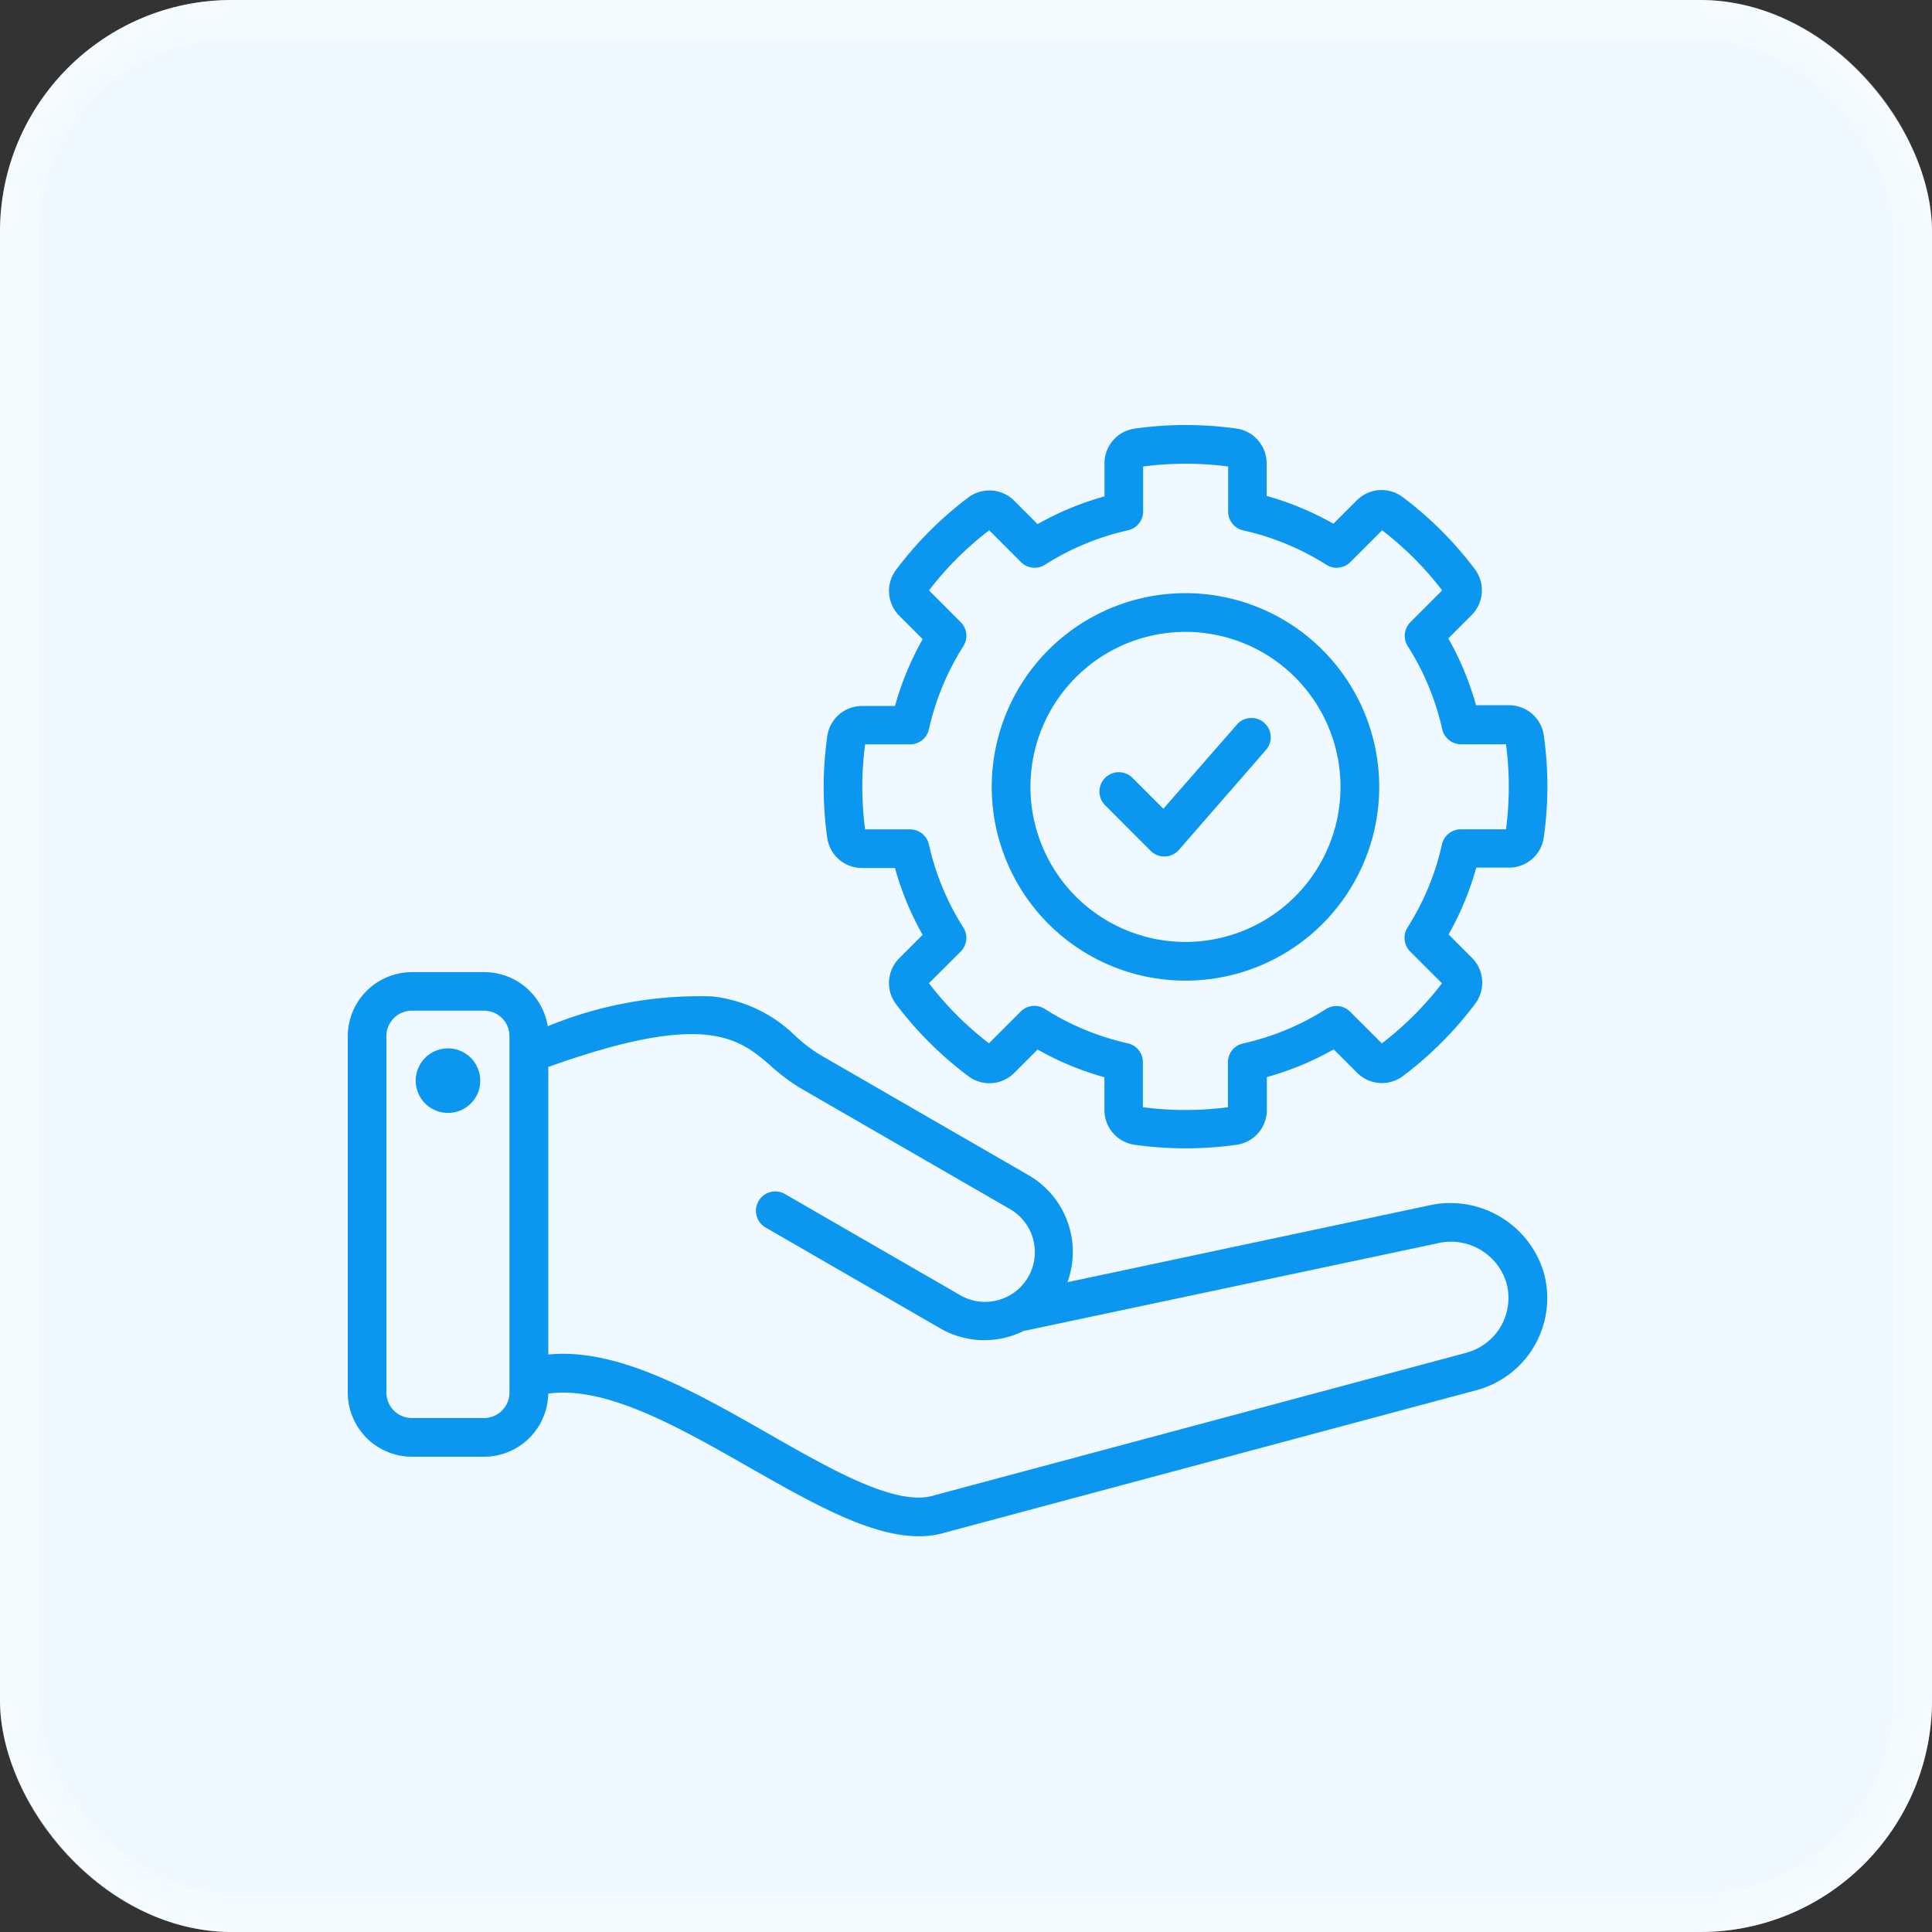 <svg xmlns="http://www.w3.org/2000/svg" width="50" height="50" viewBox="0 0 50 50">
  <rect x="0" y="0" width="50" height="50" fill="#333333" stroke="none"/>
  <g id="Group_80190" data-name="Group 80190" transform="translate(-875 -1539)">
    <g id="Rectangle_34" data-name="Rectangle 34" transform="translate(875 1539)" fill="#f0f9ff" stroke="rgba(255,255,255,0.38)" stroke-width="1">
      <rect width="50" height="50" rx="6" stroke="none"/>
      <rect x="0.5" y="0.5" width="49" height="49" rx="5.5" fill="none"/>
    </g>
    <path id="maintenance_1_" data-name="maintenance (1)" d="M38.958,48.206a2.524,2.524,0,0,0-2.993-1.752l-9.339,1.983a2.292,2.292,0,0,0-1-2.765l-5.414-3.126a4.11,4.11,0,0,1-.61-.465,3.641,3.641,0,0,0-2.171-1.04,10.331,10.331,0,0,0-4.256.772,1.662,1.662,0,0,0-1.64-1.4H9.66A1.662,1.662,0,0,0,8,42.068v9.226a1.662,1.662,0,0,0,1.66,1.66h1.869a1.662,1.662,0,0,0,1.659-1.633c1.493-.21,3.39.873,5.229,1.923,1.585.9,3.1,1.768,4.358,1.768a2.328,2.328,0,0,0,.7-.1l13.739-3.681A2.468,2.468,0,0,0,38.958,48.206ZM11.529,51.952H9.66A.659.659,0,0,1,9,51.294V42.068a.659.659,0,0,1,.658-.658h1.869a.659.659,0,0,1,.658.658v9.226A.659.659,0,0,1,11.529,51.952Zm25.426-1.69L23.208,53.945l-.023.007c-.966.309-2.645-.65-4.27-1.578-1.936-1.106-3.931-2.244-5.725-2.065V42.867c4.09-1.467,4.936-.737,5.758-.029a4.937,4.937,0,0,0,.764.575l5.414,3.125a1.287,1.287,0,1,1-1.292,2.226l-4.52-2.609a.5.5,0,0,0-.5.867l4.52,2.61a2.275,2.275,0,0,0,1.14.306,2.3,2.3,0,0,0,1.034-.247.538.538,0,0,0,.07-.009L36.17,47.438a1.5,1.5,0,0,1,1.819,1.029,1.466,1.466,0,0,1-1.034,1.793ZM11.429,43.218a.835.835,0,1,1-.834-.832A.835.835,0,0,1,11.429,43.218Zm9.885-5.5h.847a7.712,7.712,0,0,0,.717,1.73l-.6.6a.908.908,0,0,0-.084,1.2A9.432,9.432,0,0,0,24.053,43.1a.907.907,0,0,0,1.2-.084l.6-.6a7.749,7.749,0,0,0,1.729.718v.847a.907.907,0,0,0,.787.9,9.424,9.424,0,0,0,2.629,0,.907.907,0,0,0,.788-.906v-.846a7.736,7.736,0,0,0,1.73-.717l.6.6a.907.907,0,0,0,1.2.084,9.414,9.414,0,0,0,1.857-1.859.908.908,0,0,0-.084-1.2l-.6-.6a7.7,7.7,0,0,0,.717-1.729h.848a.907.907,0,0,0,.9-.787,9.424,9.424,0,0,0,0-2.629.907.907,0,0,0-.9-.787H37.2a7.726,7.726,0,0,0-.718-1.73l.6-.6a.908.908,0,0,0,.085-1.193,9.4,9.4,0,0,0-1.858-1.858.907.907,0,0,0-1.2.084l-.6.6a7.739,7.739,0,0,0-1.729-.72v-.847A.907.907,0,0,0,31,26.345a9.526,9.526,0,0,0-2.629,0,.908.908,0,0,0-.787.906V28.1a7.734,7.734,0,0,0-1.731.718l-.6-.6a.908.908,0,0,0-1.2-.084,9.4,9.4,0,0,0-1.858,1.861.907.907,0,0,0,.084,1.2l.6.6a7.7,7.7,0,0,0-.717,1.73h-.847a.907.907,0,0,0-.906.787,9.425,9.425,0,0,0,0,2.629A.907.907,0,0,0,21.314,37.717Zm.076-3.2h1.162a.5.5,0,0,0,.489-.392,6.759,6.759,0,0,1,.891-2.149.5.5,0,0,0-.069-.622l-.821-.822A8.386,8.386,0,0,1,24.6,28.978l.821.822a.5.5,0,0,0,.623.069,6.759,6.759,0,0,1,2.149-.891.5.5,0,0,0,.391-.486V27.327a8.5,8.5,0,0,1,2.2,0v1.165a.5.5,0,0,0,.392.489,6.754,6.754,0,0,1,2.148.888.5.5,0,0,0,.623-.069l.822-.822a8.4,8.4,0,0,1,1.554,1.555l-.821.822a.5.5,0,0,0-.069.622,6.749,6.749,0,0,1,.891,2.148.5.5,0,0,0,.489.391h1.162a8.432,8.432,0,0,1,0,2.2H36.806a.5.5,0,0,0-.488.391,6.759,6.759,0,0,1-.891,2.151.5.5,0,0,0,.069.622l.822.822a8.425,8.425,0,0,1-1.555,1.555l-.822-.821a.5.5,0,0,0-.622-.068,6.755,6.755,0,0,1-2.15.891.5.5,0,0,0-.391.488v1.162a8.5,8.5,0,0,1-2.2,0V42.744a.5.5,0,0,0-.391-.489,6.724,6.724,0,0,1-2.149-.891.5.5,0,0,0-.623.069l-.821.822A8.386,8.386,0,0,1,23.041,40.7l.821-.819a.5.5,0,0,0,.069-.622,6.752,6.752,0,0,1-.891-2.149.5.5,0,0,0-.489-.392H21.389a8.426,8.426,0,0,1,0-2.2Zm8.29,6.115a5.014,5.014,0,1,0-5.014-5.014A5.014,5.014,0,0,0,29.679,40.633Zm0-9.026a4.012,4.012,0,1,1-4.012,4.012,4.012,4.012,0,0,1,4.012-4.012ZM27.6,36.093a.5.5,0,1,1,.708-.708l.8.8,1.921-2.2a.5.5,0,0,1,.751.658L29.51,37.249a.5.5,0,0,1-.36.171h-.017a.5.5,0,0,1-.354-.146Z" transform="translate(876 1523.746)" fill="#0b97ef"/>
  </g>
</svg>
